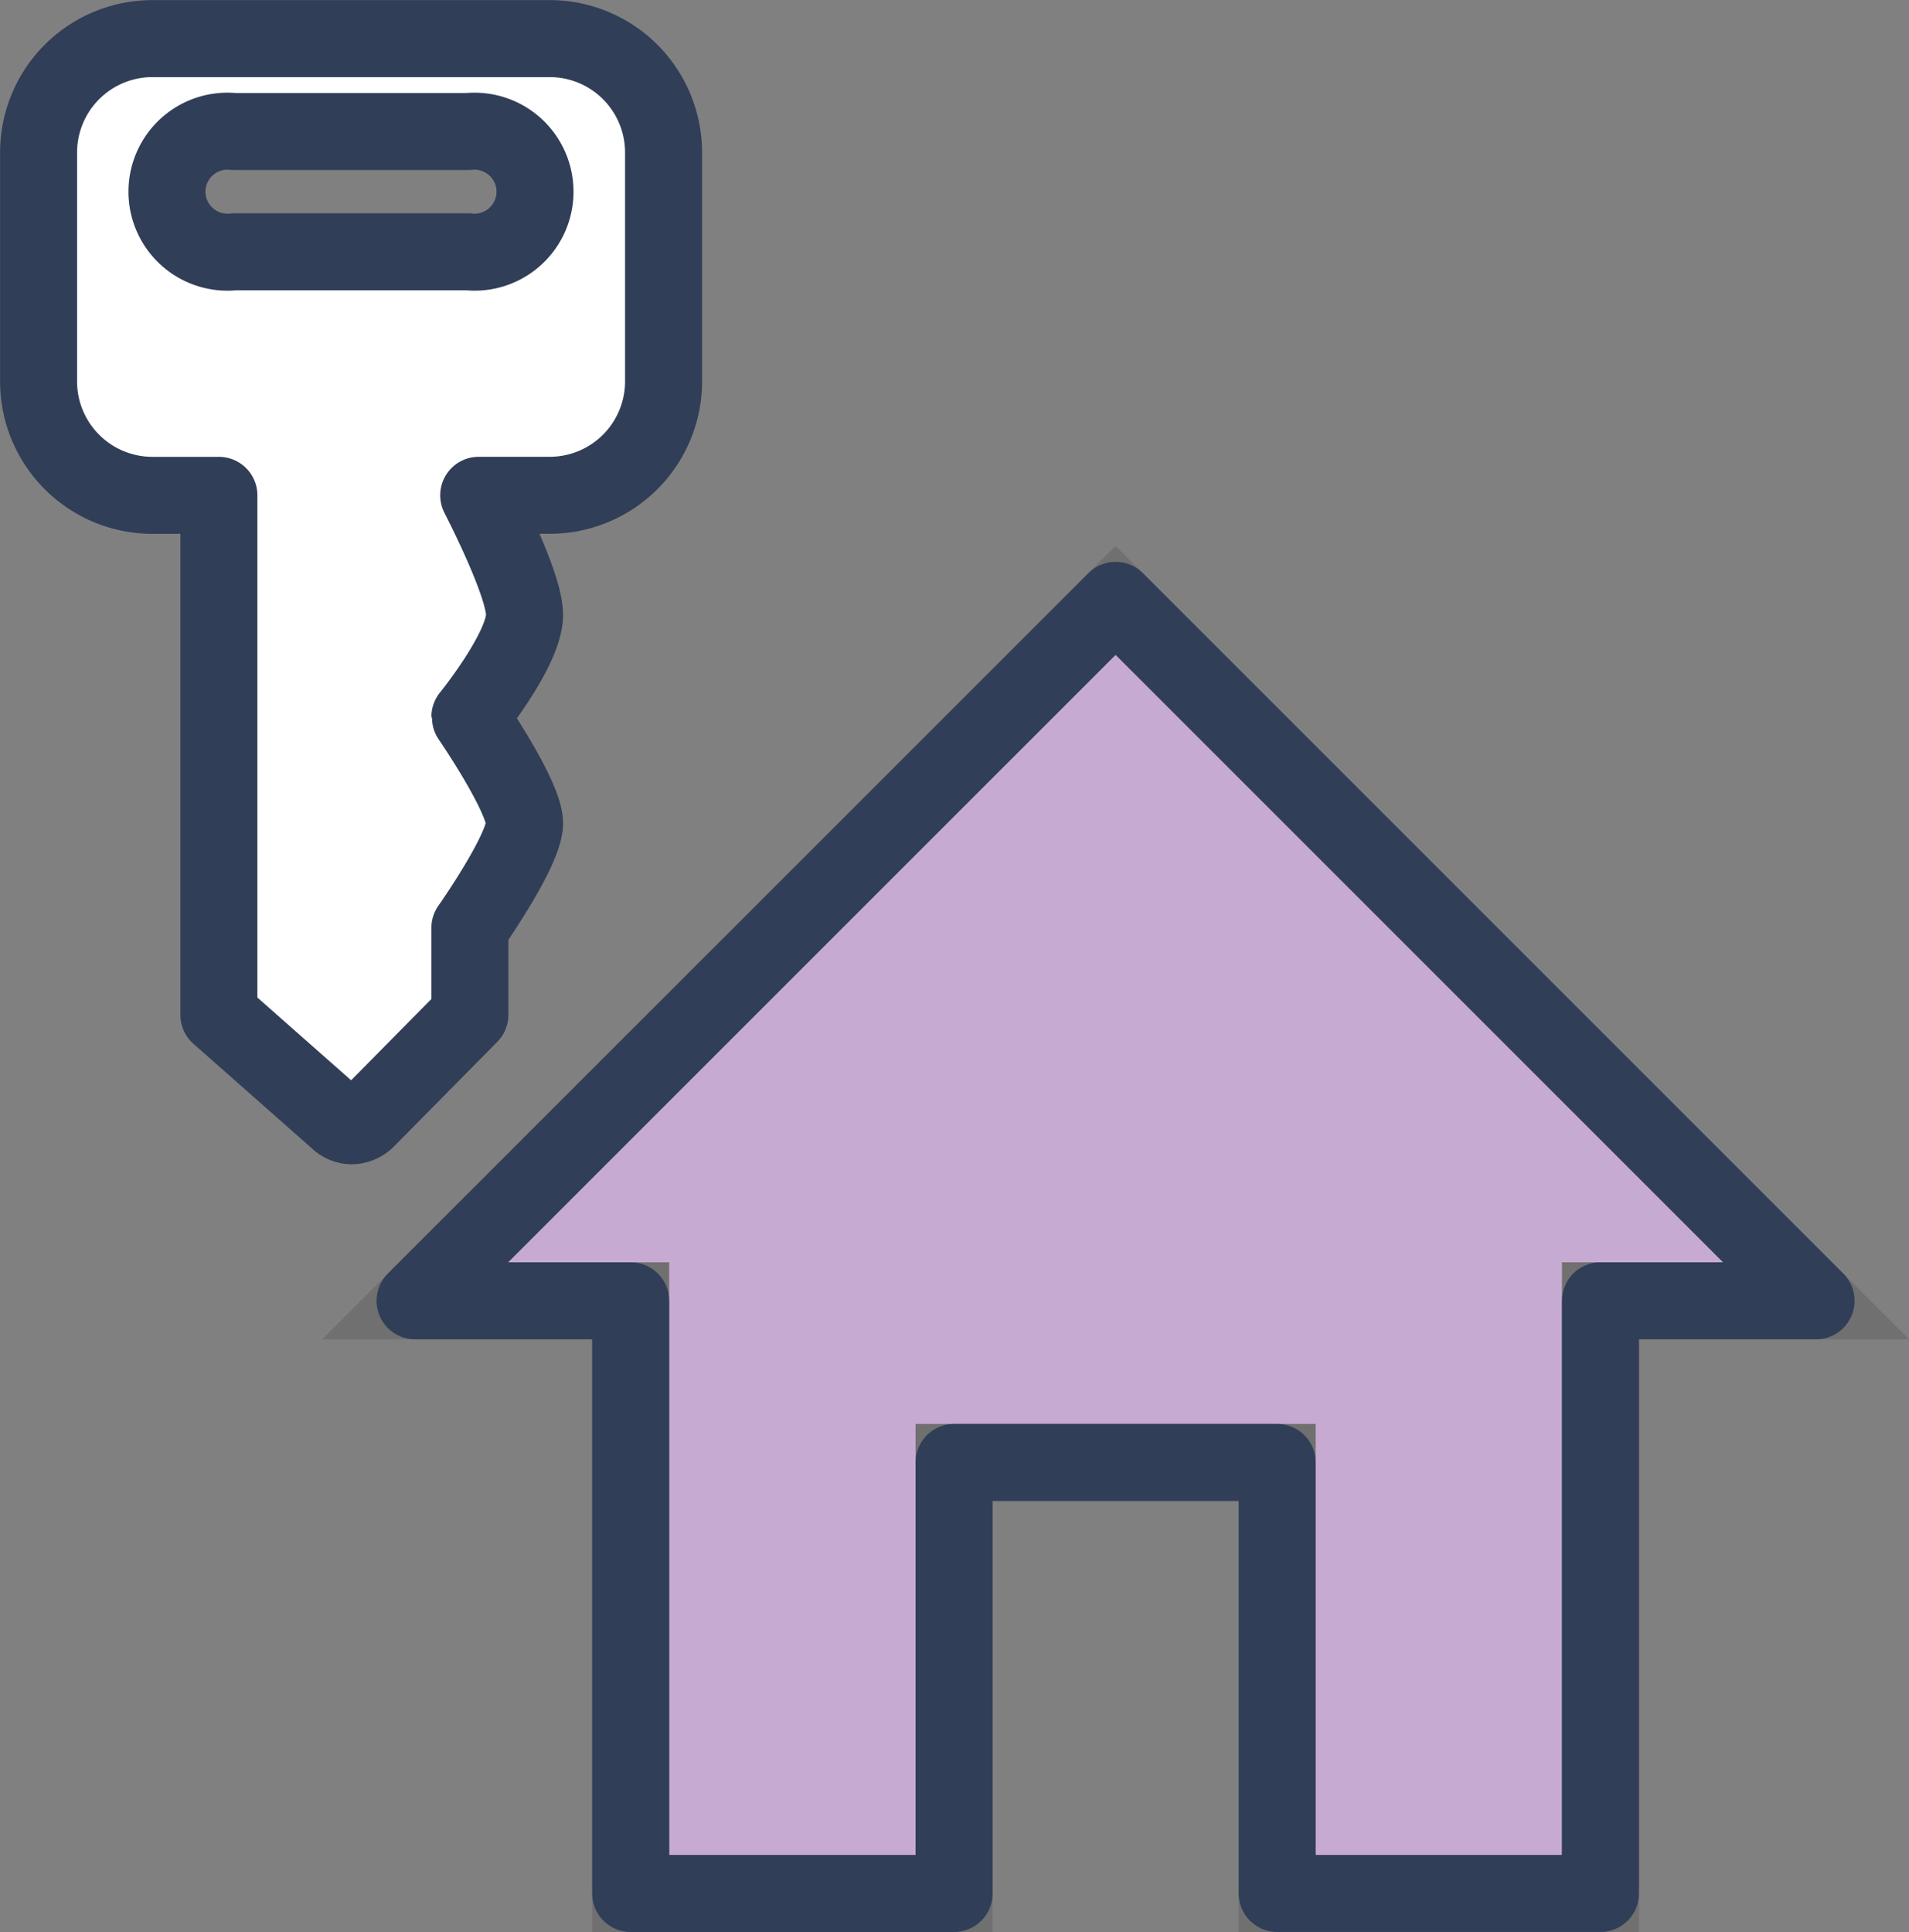 <svg xmlns="http://www.w3.org/2000/svg" width="74.376" height="75.268" viewBox="0 0 74.376 75.268"><rect x="0" y="0" width="74.376" height="75.268" fill="#808080" stroke="none"/><g id="Group_513" data-name="Group 513" transform="translate(-5060.013 -2263.31)"><g id="Group_512" data-name="Group 512" transform="translate(5076.191 2286.699)"><g id="Group_510" data-name="Group 510" transform="translate(0 0)"><path id="Path_3998" data-name="Path 3998" d="M5269.083,2445.083h-8.4v23.09h-12.595V2451.38H5235.5v16.793H5222.9v-23.09h-8.4l27.288-27.288Z" transform="translate(-5214.506 -2417.794)" fill="#c7aad2" stroke="#707070" stroke-width="3"></path></g><g id="Group_511" data-name="Group 511" transform="translate(0 0)"><path id="Path_3999" data-name="Path 3999" d="M5241.794,2417.794l27.289,27.288h-8.4v23.09h-12.595V2451.38H5235.5v16.793H5222.9v-23.09h-8.4Z" transform="translate(-5214.506 -2417.794)" fill="none" stroke="#303e58" stroke-linecap="round" stroke-linejoin="round" stroke-width="3"></path></g></g><path id="Path_3895" data-name="Path 3895" d="M5157.409,2345.619v-3.387s2.128-3.02,2.129-4.075-2.129-4.148-2.129-4.149,2.128-2.619,2.129-3.972c0-1.009-1.182-3.469-1.785-4.657h2.777a4.438,4.438,0,0,0,4.425-4.425l0-8.942a4.438,4.438,0,0,0-4.425-4.425l-15.5,0a4.438,4.438,0,0,0-4.425,4.425v8.944a4.438,4.438,0,0,0,4.425,4.425h2.6v20.241l4.635,4.092a.792.792,0,0,0,.52.228.867.867,0,0,0,.579-.228Zm-.064-29.725h-9.129a2.357,2.357,0,1,1,0-4.687h9.126a2.357,2.357,0,1,1,.495,4.688A2.4,2.4,0,0,1,5157.345,2315.894Z" transform="translate(-79.089 -42.773)" fill="#fff" stroke="#303e58" stroke-linecap="round" stroke-linejoin="round" stroke-width="3"></path></g></svg>